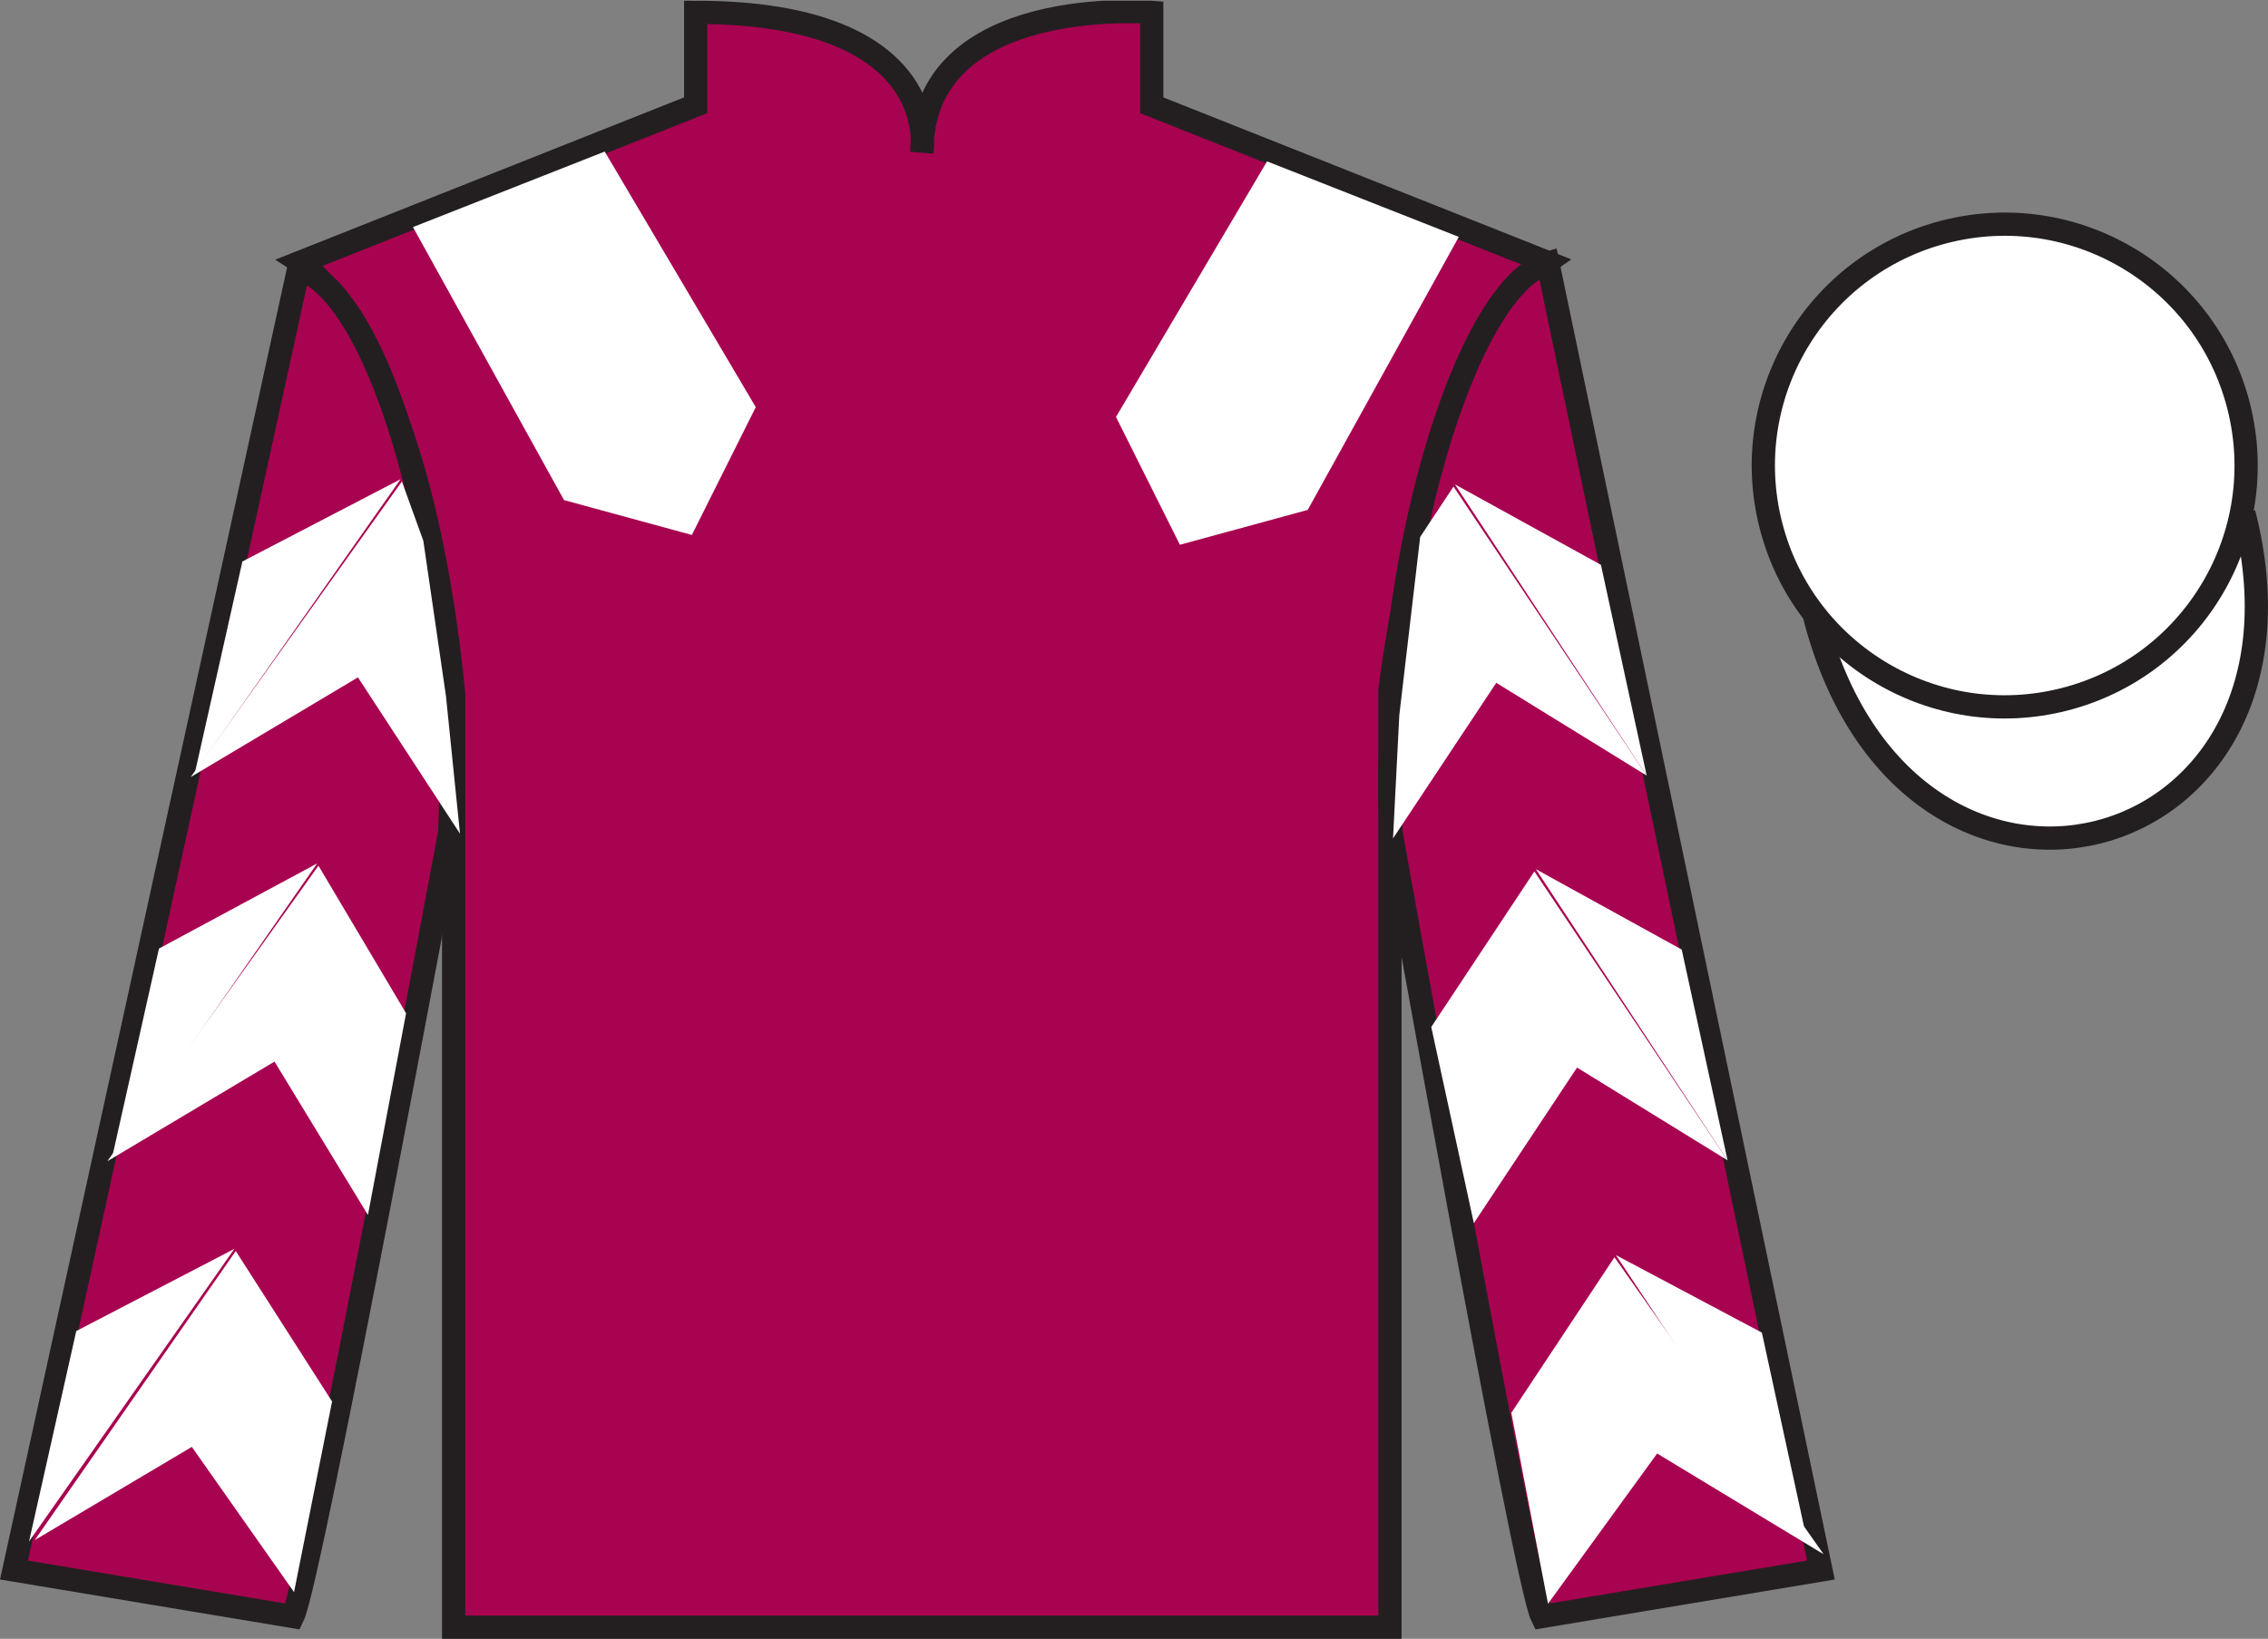 <?xml version="1.0" encoding="UTF-8"?>
<svg xmlns="http://www.w3.org/2000/svg" xmlns:xlink="http://www.w3.org/1999/xlink" width="97.59pt" height="70.53pt" viewBox="0 0 97.59 70.53" version="1.1">
<rect x="0" y="0" width="97.59" height="70.53" fill="#808080" stroke="none"/>
<defs>
<clipPath id="clip1">
  <path d="M 0 70.531 L 97.59 70.531 L 97.59 0.031 L 0 0.031 L 0 70.531 Z M 0 70.531 "/>
</clipPath>
</defs>
<g id="surface0">
<g clip-path="url(#clip1)" clip-rule="nonzero">
<path style=" stroke:none;fill-rule:nonzero;fill:rgb(65.882%,1.34%,31.255%);fill-opacity:1;" d="M 12.934 11.281 C 12.934 11.281 18.02 14.531 19.52 29.863 C 19.52 29.863 19.52 44.863 19.52 70.031 L 59.809 70.031 L 59.809 29.695 C 59.809 29.695 61.602 14.695 66.559 11.281 L 49.559 4.531 L 49.559 0.531 C 49.559 0.531 39.668 -0.305 39.668 6.531 C 39.668 6.531 40.684 0.531 29.934 0.531 L 29.934 4.531 L 12.934 11.281 "/>
<path style="fill:none;stroke-width:10;stroke-linecap:butt;stroke-linejoin:miter;stroke:rgb(13.73%,12.16%,12.549%);stroke-opacity:1;stroke-miterlimit:4;" d="M 129.336 592.487 C 129.336 592.487 180.195 559.987 195.195 406.667 C 195.195 406.667 195.195 256.667 195.195 4.987 L 598.086 4.987 L 598.086 408.347 C 598.086 408.347 616.016 558.347 665.586 592.487 L 495.586 659.987 L 495.586 699.987 C 495.586 699.987 396.68 708.347 396.68 639.987 C 396.68 639.987 406.836 699.987 299.336 699.987 L 299.336 659.987 L 129.336 592.487 Z M 129.336 592.487 " transform="matrix(0.1,0,0,-0.1,0,70.53)"/>
<path style=" stroke:none;fill-rule:nonzero;fill:rgb(65.882%,1.34%,31.255%);fill-opacity:1;" d="M 12.602 69.57 C 13.352 68.07 19.352 35.82 19.352 35.82 C 19.852 24.32 16.352 12.57 12.852 11.57 L 0.602 67.57 L 12.602 69.57 "/>
<path style="fill:none;stroke-width:10;stroke-linecap:butt;stroke-linejoin:miter;stroke:rgb(13.73%,12.16%,12.549%);stroke-opacity:1;stroke-miterlimit:4;" d="M 126.016 9.597 C 133.516 24.597 193.516 347.097 193.516 347.097 C 198.516 462.097 163.516 579.597 128.516 589.597 L 6.016 29.597 L 126.016 9.597 Z M 126.016 9.597 " transform="matrix(0.1,0,0,-0.1,0,70.53)"/>
<path style=" stroke:none;fill-rule:nonzero;fill:rgb(65.882%,1.34%,31.255%);fill-opacity:1;" d="M 78.352 67.57 L 66.602 11.32 C 63.102 12.32 59.352 24.32 59.852 35.82 C 59.852 35.82 65.602 68.07 66.352 69.57 L 78.352 67.57 "/>
<path style="fill:none;stroke-width:10;stroke-linecap:butt;stroke-linejoin:miter;stroke:rgb(13.73%,12.16%,12.549%);stroke-opacity:1;stroke-miterlimit:4;" d="M 783.516 29.597 L 666.016 592.097 C 631.016 582.097 593.516 462.097 598.516 347.097 C 598.516 347.097 656.016 24.597 663.516 9.597 L 783.516 29.597 Z M 783.516 29.597 " transform="matrix(0.1,0,0,-0.1,0,70.53)"/>
<path style="fill-rule:nonzero;fill:rgb(100%,100%,100%);fill-opacity:1;stroke-width:10;stroke-linecap:butt;stroke-linejoin:miter;stroke:rgb(13.73%,12.16%,12.549%);stroke-opacity:1;stroke-miterlimit:4;" d="M 780.703 440.495 C 820.391 284.87 1004.336 332.448 965.547 484.441 " transform="matrix(0.1,0,0,-0.1,0,70.53)"/>
<path style=" stroke:none;fill-rule:nonzero;fill:rgb(97.855%,69.792%,23.972%);fill-opacity:1;" d="M 86.691 21.727 C 87.625 21.488 88.191 20.539 87.953 19.605 C 87.715 18.672 86.762 18.105 85.828 18.344 C 84.895 18.582 84.332 19.535 84.57 20.469 C 84.809 21.402 85.758 21.965 86.691 21.727 "/>
<path style="fill:none;stroke-width:10;stroke-linecap:butt;stroke-linejoin:miter;stroke:rgb(13.73%,12.16%,12.549%);stroke-opacity:1;stroke-miterlimit:4;" d="M 866.914 488.034 C 876.25 490.417 881.914 499.909 879.531 509.245 C 877.148 518.581 867.617 524.245 858.281 521.862 C 848.945 519.48 843.32 509.948 845.703 500.613 C 848.086 491.277 857.578 485.652 866.914 488.034 Z M 866.914 488.034 " transform="matrix(0.1,0,0,-0.1,0,70.53)"/>
<path style=" stroke:none;fill-rule:nonzero;fill:rgb(100%,100%,100%);fill-opacity:1;" d="M 88.828 30.098 C 94.387 28.68 97.742 23.023 96.324 17.469 C 94.906 11.91 89.25 8.555 83.691 9.973 C 78.137 11.391 74.781 17.047 76.199 22.605 C 77.613 28.16 83.27 31.516 88.828 30.098 "/>
<path style="fill:none;stroke-width:10;stroke-linecap:butt;stroke-linejoin:miter;stroke:rgb(13.73%,12.16%,12.549%);stroke-opacity:1;stroke-miterlimit:4;" d="M 888.281 404.323 C 943.867 418.503 977.422 475.066 963.242 530.612 C 949.062 586.198 892.5 619.753 836.914 605.573 C 781.367 591.394 747.812 534.831 761.992 479.245 C 776.133 423.698 832.695 390.144 888.281 404.323 Z M 888.281 404.323 " transform="matrix(0.1,0,0,-0.1,0,70.53)"/>
<path style=" stroke:none;fill-rule:nonzero;fill:rgb(100%,100%,100%);fill-opacity:1;" d="M 17.77 9.773 L 24.27 21.523 L 29.77 23.023 L 32.52 17.523 L 26.02 6.523 L 17.77 9.773 "/>
<path style=" stroke:none;fill-rule:nonzero;fill:rgb(100%,100%,100%);fill-opacity:1;" d="M 62.77 10.195 L 56.27 21.945 L 50.77 23.445 L 48.02 17.945 L 54.52 6.945 L 62.77 10.195 "/>
<path style=" stroke:none;fill-rule:nonzero;fill:rgb(100%,100%,100%);fill-opacity:1;" d="M 8.207 33.441 L 15.402 29.152 L 19.793 35.879 L 19.188 29.945 L 18.215 23.27 L 17.293 20.723 "/>
<path style=" stroke:none;fill-rule:nonzero;fill:rgb(100%,100%,100%);fill-opacity:1;" d="M 17.234 20.625 L 10.43 24.164 L 8.395 33.219 "/>
<path style=" stroke:none;fill-rule:nonzero;fill:rgb(100%,100%,100%);fill-opacity:1;" d="M 1.059 66.559 L 8.254 62.27 "/>
<path style=" stroke:none;fill-rule:nonzero;fill:rgb(100%,100%,100%);fill-opacity:1;" d="M 14.539 60.566 L 10.145 53.84 "/>
<path style=" stroke:none;fill-rule:nonzero;fill:rgb(100%,100%,100%);fill-opacity:1;" d="M 10.086 53.746 L 3.281 57.285 "/>
<path style=" stroke:none;fill-rule:nonzero;fill:rgb(100%,100%,100%);fill-opacity:1;" d="M 1.496 66.281 L 8.254 62.27 L 12.652 68.52 L 14.289 60.316 L 10.145 53.84 "/>
<path style=" stroke:none;fill-rule:nonzero;fill:rgb(100%,100%,100%);fill-opacity:1;" d="M 10.086 53.746 L 3.281 57.285 L 1.25 66.34 "/>
<path style=" stroke:none;fill-rule:nonzero;fill:rgb(100%,100%,100%);fill-opacity:1;" d="M 4.617 49.977 L 11.812 45.688 L 15.832 52.289 L 17.473 43.609 L 13.703 37.258 "/>
<path style=" stroke:none;fill-rule:nonzero;fill:rgb(100%,100%,100%);fill-opacity:1;" d="M 13.645 37.16 L 6.84 40.824 L 4.809 49.879 "/>
<path style=" stroke:none;fill-rule:nonzero;fill:rgb(100%,100%,100%);fill-opacity:1;" d="M 70.855 33.379 L 64.383 29.387 L 59.941 36.082 L 60.211 30.777 L 61.109 23.109 L 62.543 20.941 "/>
<path style=" stroke:none;fill-rule:nonzero;fill:rgb(100%,100%,100%);fill-opacity:1;" d="M 62.605 20.848 L 68.887 24.309 L 70.855 33.379 "/>
<path style=" stroke:none;fill-rule:nonzero;fill:rgb(100%,100%,100%);fill-opacity:1;" d="M 78.469 66.891 L 71.305 62.555 "/>
<path style=" stroke:none;fill-rule:nonzero;fill:rgb(100%,100%,100%);fill-opacity:1;" d="M 65.031 60.805 L 69.469 54.109 "/>
<path style=" stroke:none;fill-rule:nonzero;fill:rgb(100%,100%,100%);fill-opacity:1;" d="M 78.469 66.891 L 71.305 62.555 L 66.609 69.02 L 65.031 60.805 L 69.469 54.109 "/>
<path style=" stroke:none;fill-rule:nonzero;fill:rgb(100%,100%,100%);fill-opacity:1;" d="M 69.531 54.016 L 75.812 57.352 L 77.781 66.418 "/>
<path style=" stroke:none;fill-rule:nonzero;fill:rgb(100%,100%,100%);fill-opacity:1;" d="M 74.336 49.938 L 67.859 45.945 L 63.418 52.641 L 61.586 44.199 L 66.023 37.504 "/>
<path style=" stroke:none;fill-rule:nonzero;fill:rgb(100%,100%,100%);fill-opacity:1;" d="M 66.086 37.406 L 72.363 40.867 L 74.336 49.938 "/>
</g>
</g>
</svg>
